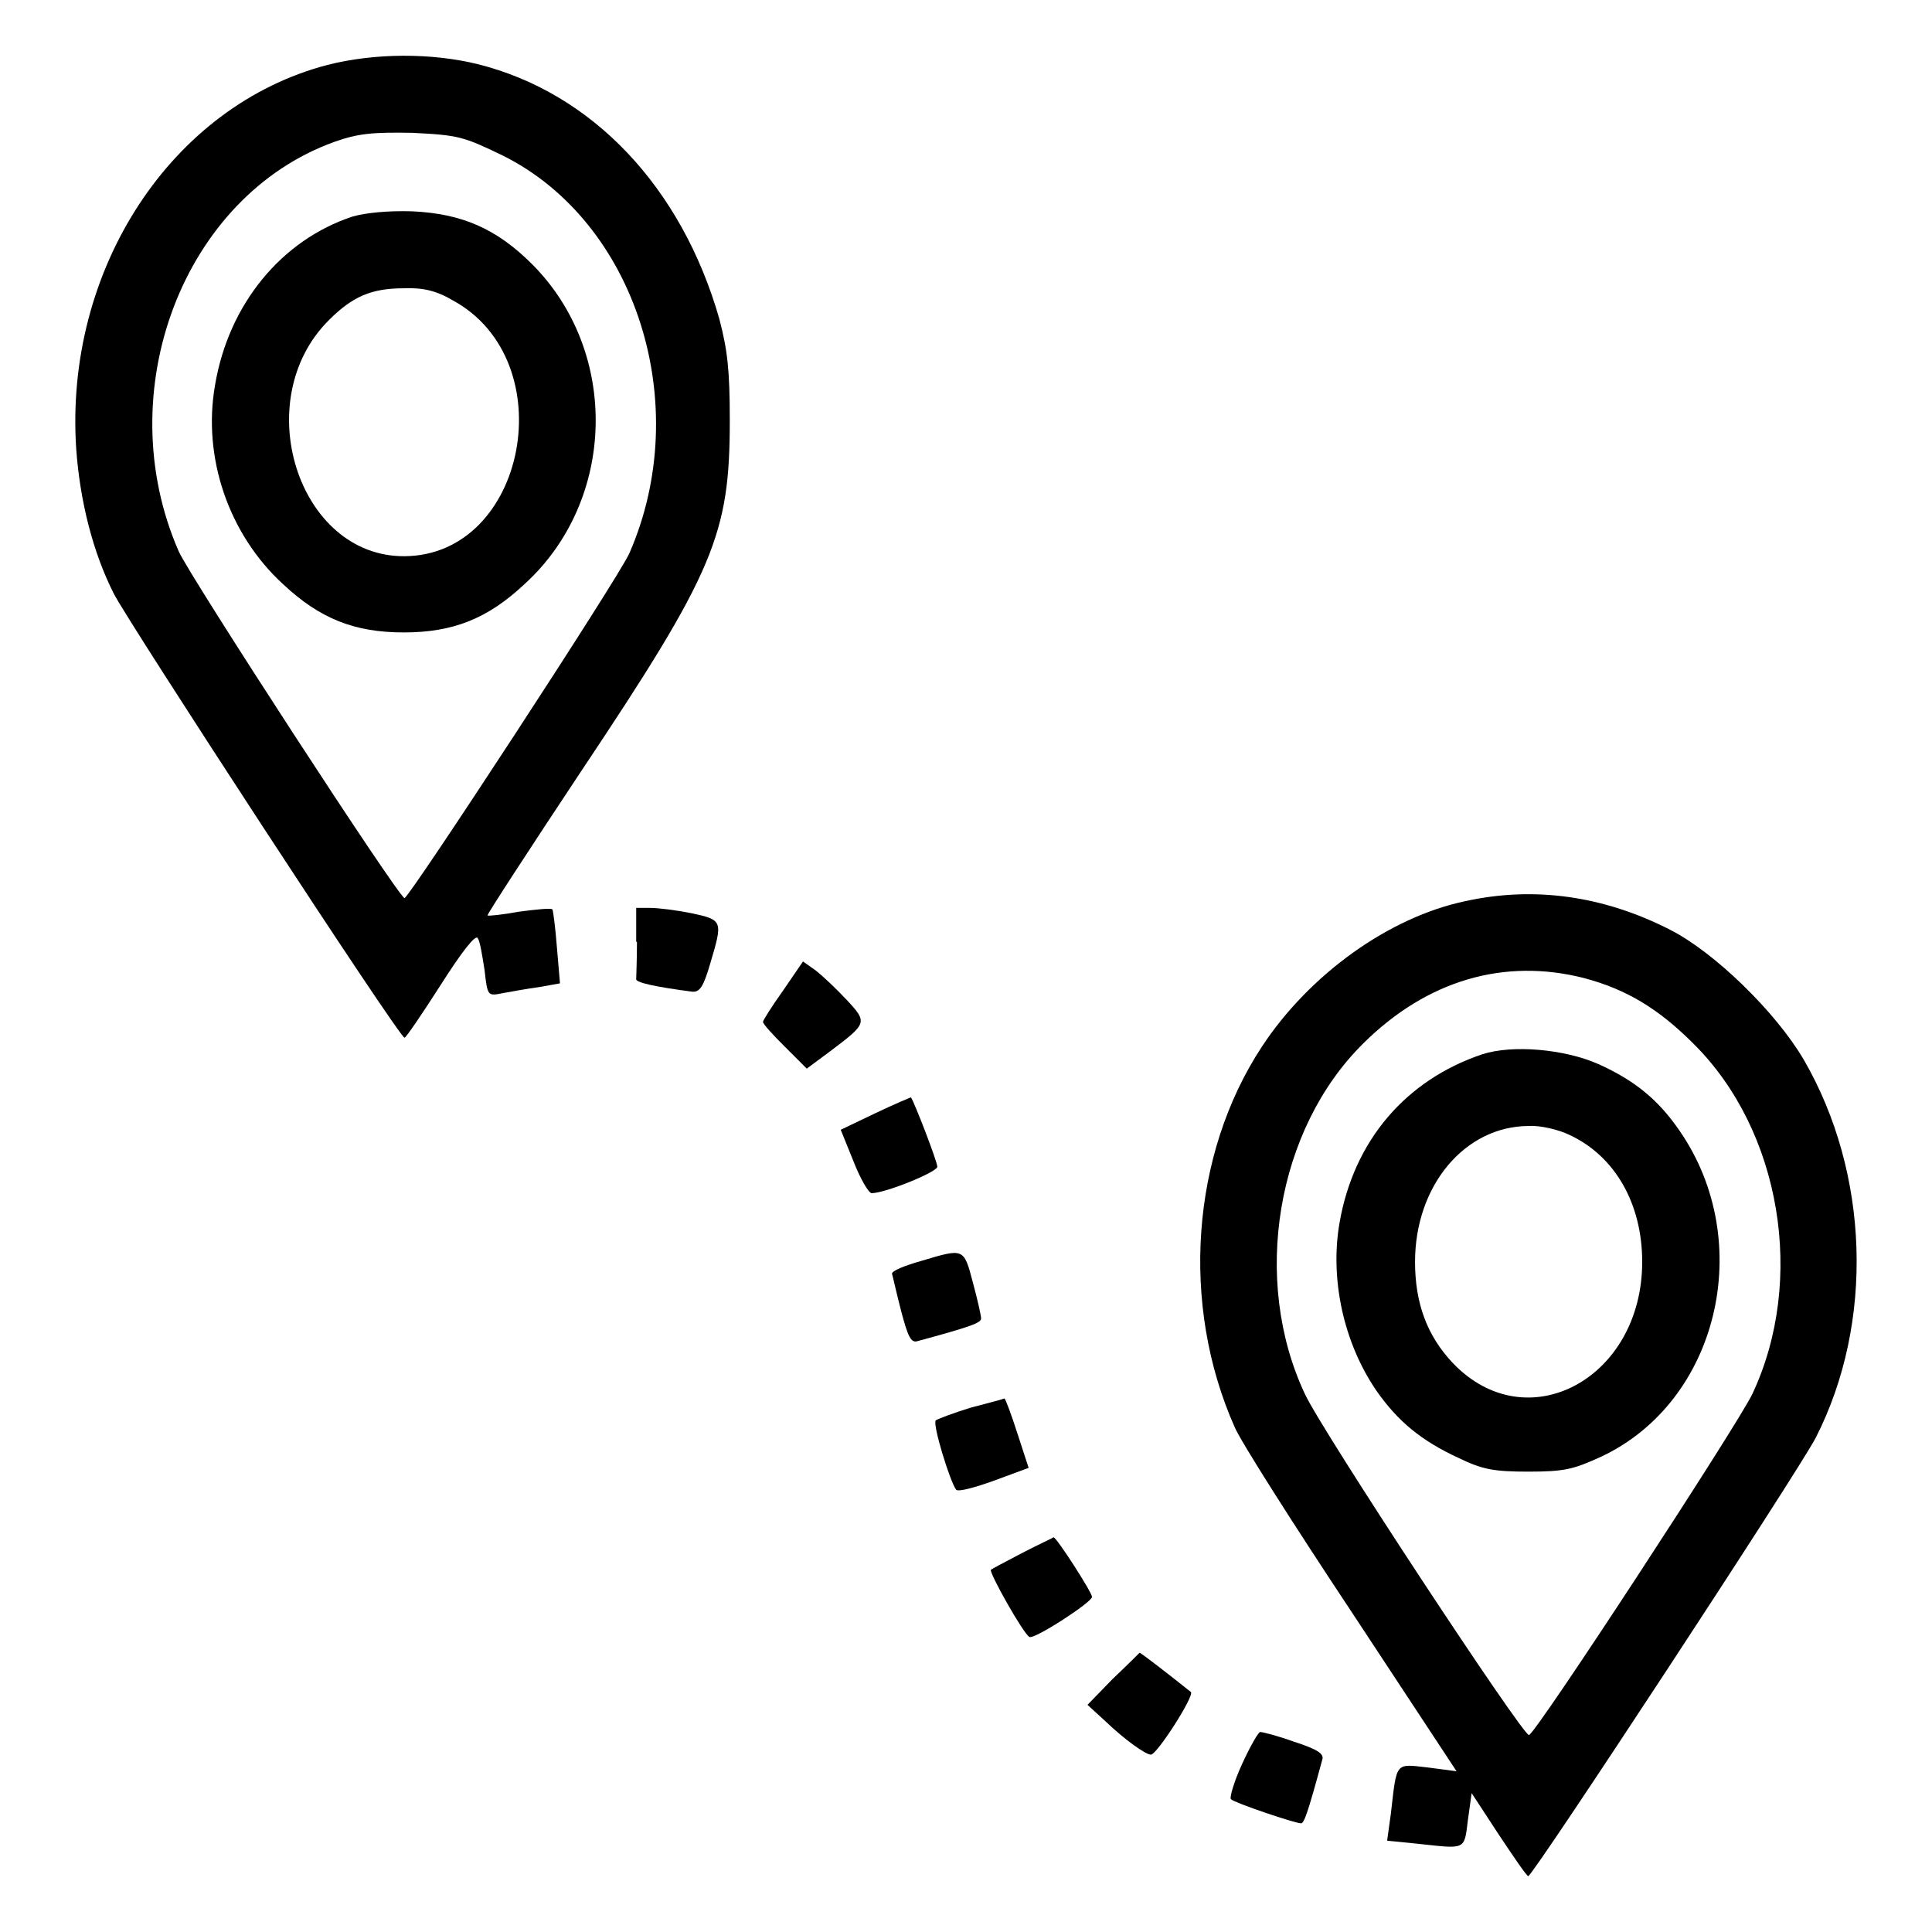 <?xml version="1.0" encoding="utf-8"?>
<!-- Svg Vector Icons : http://www.onlinewebfonts.com/icon -->
<!DOCTYPE svg PUBLIC "-//W3C//DTD SVG 1.1//EN" "http://www.w3.org/Graphics/SVG/1.1/DTD/svg11.dtd">
<svg version="1.1" xmlns="http://www.w3.org/2000/svg" xmlns:xlink="http://www.w3.org/1999/xlink" x="0px" y="0px" viewBox="0 0 256 256" enable-background="new 0 0 256 256" xml:space="preserve">
<g><g><g><path fill="#000000" d="M43.4,8.6C22.7,14,8.5,35.7,10.1,59.5c0.5,6.9,2.2,13.7,5,19.2c2,3.9,37.8,58.8,38.5,58.8c0.2,0,2.3-3.1,4.8-7c2.8-4.4,4.6-6.7,4.9-6.2c0.3,0.4,0.6,2.3,0.9,4.2c0.4,3.5,0.4,3.5,2.4,3.1c1.1-0.2,3.3-0.6,4.8-0.8l2.8-0.5l-0.4-4.7c-0.2-2.6-0.5-4.9-0.6-5.1c-0.2-0.2-2.1,0-4.4,0.3c-2.2,0.4-4.1,0.6-4.2,0.5c-0.1-0.1,5.5-8.7,12.4-19.1c17.7-26.5,19.7-31.4,19.7-46.5c0-6.7-0.3-9.3-1.4-13.5c-5-17.4-16.8-29.9-32-33.7C57.2,7,49.7,7,43.4,8.6z M66.6,20.6C84.3,29.4,92,53.6,83.4,73.3C82,76.5,54.2,119,53.6,119c-0.8-0.1-28.3-42.4-29.9-45.9C14.4,51.9,24.3,26,44.3,18.8c3.1-1.1,5-1.3,10.3-1.2C60.8,17.9,61.4,18.1,66.6,20.6z"/><path fill="#000000" d="M46.7,28.7c-9.4,3.1-16.4,11.6-18.2,22.3c-1.7,9.6,1.8,19.8,9,26.4c4.9,4.6,9.5,6.4,16,6.4s11.1-1.8,16-6.4C81.7,66.3,82.1,46.6,70.5,35c-4.7-4.7-9.3-6.7-15.9-7C51.4,27.9,48.4,28.2,46.7,28.7z M60,39.8c14.7,8,9.8,33.8-6.4,33.9c-14.1,0.1-20.7-20.7-10-31.3c3.1-3.1,5.6-4.2,9.9-4.2C56,38.1,57.8,38.5,60,39.8z"/><path fill="#000000" d="M194.2,119.4c-10.1,2.1-20.7,9.7-27,19.3c-9.4,14.3-10.8,34.2-3.6,50.4c0.8,1.9,7.8,12.9,15.5,24.5l13.9,21.1l-3.8-0.5c-4.4-0.5-4.1-0.8-4.9,6.1l-0.5,3.6l4,0.4c6.5,0.7,6.2,0.9,6.7-3.1l0.5-3.6l3.6,5.5c2,3,3.7,5.5,3.9,5.5c0.6,0,35.7-53.5,38.1-58.1c7.8-15.3,7.1-35.1-1.6-50.1c-3.7-6.3-11.8-14.2-17.7-17.2C212.5,118.7,203.3,117.4,194.2,119.4z M209.9,129.6c5.6,1.5,9.8,4,14.5,8.7c11.6,11.5,14.9,31.3,7.8,46.4c-1.9,4-28.6,44.9-29.6,45.2c-0.7,0.3-27.5-40.4-29.7-45.2c-7.1-15.1-3.8-35.1,7.8-46.5C189.1,129.9,199.3,126.9,209.9,129.6z"/><path fill="#000000" d="M196.4,139.7c-10.1,3.4-17,11.4-18.9,22.3c-1.3,7.4,0.5,15.9,4.9,22.3c2.8,4,5.9,6.6,10.9,8.9c3.1,1.5,4.6,1.8,9.2,1.8c4.8,0,6-0.3,9.7-2c15.5-7.3,20.5-28.4,10.4-43.1c-2.8-4.1-5.9-6.7-10.8-8.9C207.3,139,200.4,138.4,196.4,139.7z M208,150.4c6,2.8,9.6,9.1,9.6,16.8c0,15.5-15.3,23.7-25.1,13.4c-3.4-3.6-5-7.9-5-13.4c0-10.1,6.6-18,15.1-18C204.1,149.1,206.6,149.7,208,150.4z"/><path fill="#000000" d="M84.4,124.8c0,2.4-0.1,4.7-0.1,4.9c-0.2,0.5,2.8,1.1,7.4,1.7c1,0.1,1.5-0.6,2.4-3.7c1.7-5.7,1.7-5.8-2.5-6.7c-2-0.4-4.4-0.7-5.5-0.7h-1.8V124.8z"/><path fill="#000000" d="M103.8,131.2c-1.5,2.1-2.7,4-2.7,4.2c0,0.3,1.3,1.7,2.9,3.3l2.9,2.9l3.1-2.3c4.9-3.7,5-3.8,2.2-6.8c-1.3-1.4-3.1-3.1-4.1-3.9l-1.7-1.2L103.8,131.2z"/><path fill="#000000" d="M116,147.5l-4.6,2.2l1.7,4.2c0.9,2.3,2,4.2,2.4,4.2c1.8,0,8.7-2.8,8.7-3.5c0-0.7-3.1-8.7-3.5-9.2C120.7,145.4,118.5,146.3,116,147.5z"/><path fill="#000000" d="M122,167.1c-2.1,0.6-3.9,1.3-3.8,1.7c0.1,0.3,0.6,2.6,1.2,4.9c0.9,3.4,1.3,4.3,2.2,4c7-1.9,8.4-2.4,8.4-3c0-0.4-0.5-2.6-1.1-4.8C127.7,165.3,127.7,165.4,122,167.1z"/><path fill="#000000" d="M128.7,186.5c-2.3,0.7-4.4,1.5-4.7,1.7c-0.5,0.4,1.9,8.2,2.7,9.2c0.3,0.3,2.5-0.3,5-1.2l4.6-1.7l-1.5-4.6c-0.8-2.5-1.6-4.6-1.7-4.6C132.9,185.4,131,185.9,128.7,186.5z"/><path fill="#000000" d="M135.4,205.8c-2.1,1.1-4,2.1-4.1,2.2c-0.3,0.3,4.3,8.5,5.1,8.9c0.6,0.4,8.3-4.6,8.3-5.3c0-0.6-4.7-7.9-5.1-7.9C139.5,203.8,137.5,204.7,135.4,205.8z"/><path fill="#000000" d="M147.4,222.5l-3.3,3.4l2.4,2.2c2.5,2.4,5.3,4.4,6,4.4c0.8,0,5.8-7.8,5.3-8.3c-2.5-2-6.6-5.2-6.8-5.2C150.9,219.1,149.3,220.7,147.4,222.5z"/><path fill="#000000" d="M164.6,233.7c-1.1,2.4-1.7,4.5-1.5,4.7c0.5,0.5,8.5,3.2,9.3,3.2c0.4,0,0.9-1.4,2.8-8.4c0.3-0.8-0.6-1.4-3.7-2.4c-2.2-0.8-4.2-1.3-4.5-1.3C166.8,229.4,165.7,231.3,164.6,233.7z"/></g></g></g>
</svg>